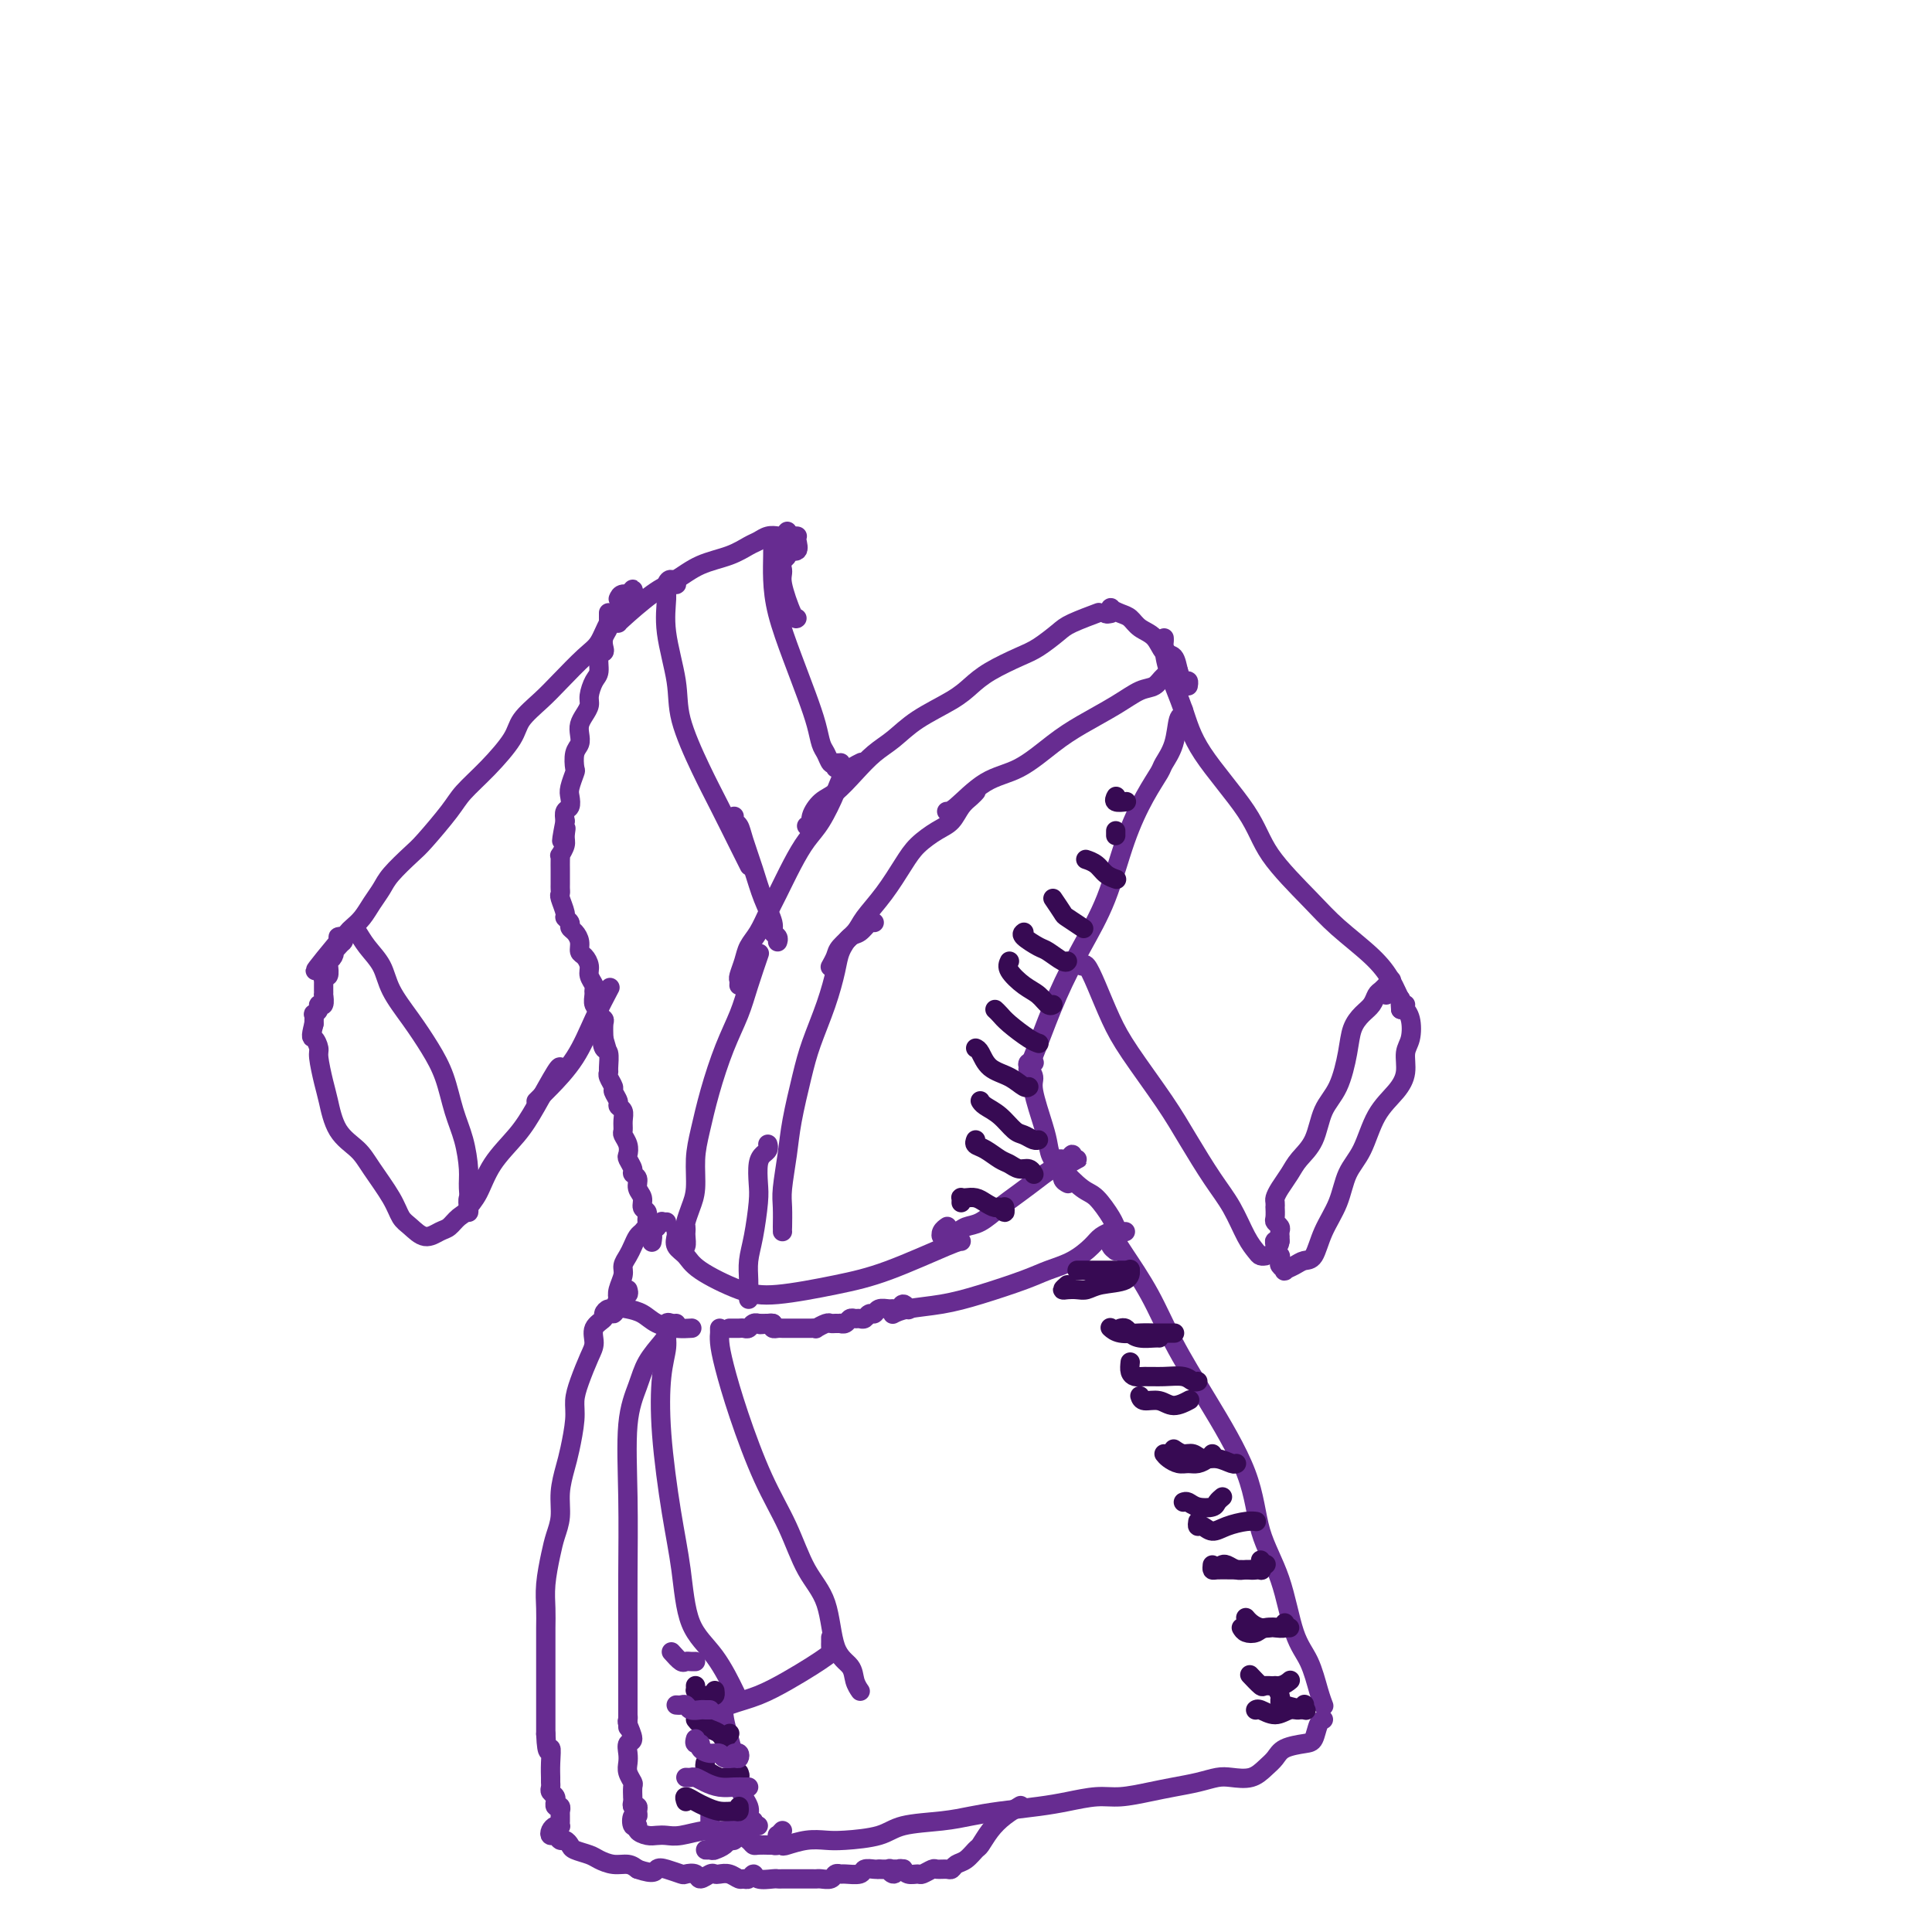 <svg viewBox='0 0 400 400' version='1.1' xmlns='http://www.w3.org/2000/svg' xmlns:xlink='http://www.w3.org/1999/xlink'><g fill='none' stroke='#672C91' stroke-width='4' stroke-linecap='round' stroke-linejoin='round'><path d='M141,258c0.422,0.203 0.844,0.407 1,0c0.156,-0.407 0.044,-1.424 0,-2c-0.044,-0.576 -0.022,-0.711 0,-1c0.022,-0.289 0.044,-0.733 0,-1c-0.044,-0.267 -0.153,-0.357 0,-1c0.153,-0.643 0.568,-1.837 1,-3c0.432,-1.163 0.881,-2.294 1,-4c0.119,-1.706 -0.092,-3.988 0,-6c0.092,-2.012 0.485,-3.753 1,-6c0.515,-2.247 1.151,-4.999 2,-8c0.849,-3.001 1.913,-6.252 3,-9c1.087,-2.748 2.199,-4.994 3,-7c0.801,-2.006 1.293,-3.771 2,-6c0.707,-2.229 1.631,-4.923 2,-6c0.369,-1.077 0.185,-0.539 0,0'/><path d='M153,204c0.026,-0.381 0.051,-0.761 0,-1c-0.051,-0.239 -0.179,-0.335 0,-1c0.179,-0.665 0.666,-1.897 1,-3c0.334,-1.103 0.515,-2.075 1,-3c0.485,-0.925 1.274,-1.801 2,-3c0.726,-1.199 1.390,-2.720 2,-4c0.610,-1.280 1.164,-2.320 2,-4c0.836,-1.680 1.952,-4.001 3,-6c1.048,-1.999 2.029,-3.678 3,-5c0.971,-1.322 1.931,-2.288 3,-4c1.069,-1.712 2.245,-4.170 3,-6c0.755,-1.830 1.088,-3.031 2,-4c0.912,-0.969 2.403,-1.705 3,-2c0.597,-0.295 0.298,-0.147 0,0'/><path d='M167,171c0.466,0.145 0.932,0.290 1,0c0.068,-0.290 -0.261,-1.015 0,-2c0.261,-0.985 1.111,-2.230 2,-3c0.889,-0.770 1.816,-1.066 3,-2c1.184,-0.934 2.624,-2.508 4,-4c1.376,-1.492 2.689,-2.902 4,-4c1.311,-1.098 2.620,-1.882 4,-3c1.380,-1.118 2.830,-2.569 5,-4c2.170,-1.431 5.058,-2.844 7,-4c1.942,-1.156 2.936,-2.057 4,-3c1.064,-0.943 2.196,-1.929 4,-3c1.804,-1.071 4.278,-2.228 6,-3c1.722,-0.772 2.692,-1.160 4,-2c1.308,-0.840 2.953,-2.134 4,-3c1.047,-0.866 1.497,-1.304 3,-2c1.503,-0.696 4.058,-1.649 5,-2c0.942,-0.351 0.269,-0.100 0,0c-0.269,0.100 -0.135,0.050 0,0'/><path d='M230,127c-0.549,0.106 -1.097,0.213 -1,0c0.097,-0.213 0.840,-0.744 1,-1c0.160,-0.256 -0.263,-0.236 0,0c0.263,0.236 1.211,0.687 2,1c0.789,0.313 1.420,0.488 2,1c0.580,0.512 1.111,1.362 2,2c0.889,0.638 2.136,1.065 3,2c0.864,0.935 1.346,2.379 2,3c0.654,0.621 1.482,0.419 2,1c0.518,0.581 0.727,1.946 1,3c0.273,1.054 0.609,1.798 1,2c0.391,0.202 0.836,-0.138 1,0c0.164,0.138 0.047,0.754 0,1c-0.047,0.246 -0.023,0.123 0,0'/><path d='M244,139c-0.240,-0.056 -0.480,-0.112 -1,0c-0.520,0.112 -1.320,0.392 -2,1c-0.680,0.608 -1.239,1.543 -2,2c-0.761,0.457 -1.724,0.437 -3,1c-1.276,0.563 -2.867,1.709 -5,3c-2.133,1.291 -4.809,2.728 -7,4c-2.191,1.272 -3.897,2.379 -6,4c-2.103,1.621 -4.602,3.755 -7,5c-2.398,1.245 -4.694,1.602 -7,3c-2.306,1.398 -4.621,3.838 -6,5c-1.379,1.162 -1.823,1.046 -2,1c-0.177,-0.046 -0.089,-0.023 0,0'/><path d='M202,164c0.064,-0.074 0.129,-0.148 0,0c-0.129,0.148 -0.450,0.517 -1,1c-0.550,0.483 -1.329,1.078 -2,2c-0.671,0.922 -1.235,2.170 -2,3c-0.765,0.830 -1.732,1.240 -3,2c-1.268,0.760 -2.838,1.869 -4,3c-1.162,1.131 -1.915,2.285 -3,4c-1.085,1.715 -2.500,3.992 -4,6c-1.500,2.008 -3.085,3.747 -4,5c-0.915,1.253 -1.159,2.021 -2,3c-0.841,0.979 -2.277,2.170 -3,3c-0.723,0.830 -0.733,1.300 -1,2c-0.267,0.700 -0.791,1.628 -1,2c-0.209,0.372 -0.105,0.186 0,0'/><path d='M181,191c-0.242,-0.215 -0.484,-0.430 -1,0c-0.516,0.430 -1.306,1.504 -2,2c-0.694,0.496 -1.292,0.413 -2,1c-0.708,0.587 -1.526,1.843 -2,3c-0.474,1.157 -0.603,2.216 -1,4c-0.397,1.784 -1.062,4.295 -2,7c-0.938,2.705 -2.150,5.606 -3,8c-0.850,2.394 -1.338,4.281 -2,7c-0.662,2.719 -1.498,6.270 -2,9c-0.502,2.730 -0.670,4.641 -1,7c-0.330,2.359 -0.820,5.168 -1,7c-0.180,1.832 -0.048,2.687 0,4c0.048,1.313 0.013,3.084 0,4c-0.013,0.916 -0.004,0.976 0,1c0.004,0.024 0.002,0.012 0,0'/><path d='M159,237c-0.022,-0.092 -0.045,-0.184 0,0c0.045,0.184 0.156,0.643 0,1c-0.156,0.357 -0.581,0.612 -1,1c-0.419,0.388 -0.834,0.911 -1,2c-0.166,1.089 -0.083,2.745 0,4c0.083,1.255 0.166,2.108 0,4c-0.166,1.892 -0.580,4.822 -1,7c-0.420,2.178 -0.844,3.603 -1,5c-0.156,1.397 -0.042,2.766 0,4c0.042,1.234 0.011,2.332 0,3c-0.011,0.668 -0.003,0.905 0,1c0.003,0.095 0.002,0.047 0,0'/><path d='M173,159c0.429,-0.422 0.858,-0.843 1,-1c0.142,-0.157 -0.003,-0.048 0,0c0.003,0.048 0.155,0.036 0,0c-0.155,-0.036 -0.618,-0.097 -1,0c-0.382,0.097 -0.682,0.353 -1,0c-0.318,-0.353 -0.654,-1.315 -1,-2c-0.346,-0.685 -0.702,-1.094 -1,-2c-0.298,-0.906 -0.539,-2.310 -1,-4c-0.461,-1.690 -1.143,-3.666 -2,-6c-0.857,-2.334 -1.890,-5.025 -3,-8c-1.110,-2.975 -2.297,-6.234 -3,-9c-0.703,-2.766 -0.920,-5.040 -1,-7c-0.080,-1.960 -0.021,-3.604 0,-5c0.021,-1.396 0.006,-2.542 0,-3c-0.006,-0.458 -0.003,-0.229 0,0'/><path d='M163,110c-0.357,0.416 -0.713,0.831 -1,1c-0.287,0.169 -0.504,0.090 -1,0c-0.496,-0.090 -1.272,-0.191 -2,0c-0.728,0.191 -1.408,0.674 -2,1c-0.592,0.326 -1.096,0.497 -2,1c-0.904,0.503 -2.207,1.340 -4,2c-1.793,0.660 -4.074,1.144 -6,2c-1.926,0.856 -3.497,2.086 -5,3c-1.503,0.914 -2.939,1.513 -5,3c-2.061,1.487 -4.747,3.862 -6,5c-1.253,1.138 -1.072,1.039 -1,1c0.072,-0.039 0.036,-0.020 0,0'/><path d='M140,120c0.082,0.552 0.164,1.104 0,1c-0.164,-0.104 -0.572,-0.865 -1,-1c-0.428,-0.135 -0.874,0.356 -1,1c-0.126,0.644 0.069,1.440 0,3c-0.069,1.560 -0.403,3.884 0,7c0.403,3.116 1.543,7.025 2,10c0.457,2.975 0.231,5.015 1,8c0.769,2.985 2.532,6.916 4,10c1.468,3.084 2.641,5.321 4,8c1.359,2.679 2.904,5.798 4,8c1.096,2.202 1.742,3.486 2,4c0.258,0.514 0.129,0.257 0,0'/><path d='M152,169c-0.096,0.362 -0.192,0.724 0,1c0.192,0.276 0.672,0.465 1,1c0.328,0.535 0.504,1.414 1,3c0.496,1.586 1.314,3.878 2,6c0.686,2.122 1.242,4.075 2,6c0.758,1.925 1.720,3.822 2,5c0.280,1.178 -0.121,1.635 0,2c0.121,0.365 0.763,0.637 1,1c0.237,0.363 0.068,0.818 0,1c-0.068,0.182 -0.034,0.091 0,0'/><path d='M140,255c0.051,0.240 0.101,0.481 0,1c-0.101,0.519 -0.354,1.318 0,2c0.354,0.682 1.316,1.249 2,2c0.684,0.751 1.092,1.687 3,3c1.908,1.313 5.316,3.003 8,4c2.684,0.997 4.642,1.300 8,1c3.358,-0.300 8.115,-1.205 12,-2c3.885,-0.795 6.897,-1.481 11,-3c4.103,-1.519 9.297,-3.870 12,-5c2.703,-1.130 2.915,-1.037 3,-1c0.085,0.037 0.042,0.019 0,0'/><path d='M196,254c0.109,-0.074 0.217,-0.148 0,0c-0.217,0.148 -0.761,0.520 -1,1c-0.239,0.480 -0.175,1.070 0,1c0.175,-0.070 0.462,-0.798 1,-1c0.538,-0.202 1.329,0.123 2,0c0.671,-0.123 1.222,-0.694 2,-1c0.778,-0.306 1.783,-0.348 3,-1c1.217,-0.652 2.647,-1.915 4,-3c1.353,-1.085 2.629,-1.993 4,-3c1.371,-1.007 2.838,-2.112 4,-3c1.162,-0.888 2.020,-1.557 3,-2c0.980,-0.443 2.081,-0.659 3,-1c0.919,-0.341 1.655,-0.805 2,-1c0.345,-0.195 0.300,-0.119 0,0c-0.300,0.119 -0.853,0.280 -1,0c-0.147,-0.280 0.114,-1.003 0,-1c-0.114,0.003 -0.601,0.732 -1,1c-0.399,0.268 -0.709,0.076 -1,0c-0.291,-0.076 -0.563,-0.034 -1,0c-0.437,0.034 -1.041,0.062 -1,0c0.041,-0.062 0.725,-0.213 1,0c0.275,0.213 0.140,0.792 1,2c0.860,1.208 2.717,3.045 4,4c1.283,0.955 1.994,1.026 3,2c1.006,0.974 2.308,2.849 3,4c0.692,1.151 0.773,1.576 1,2c0.227,0.424 0.600,0.845 1,1c0.400,0.155 0.829,0.044 1,0c0.171,-0.044 0.086,-0.022 0,0'/><path d='M231,254c-0.473,0.442 -0.947,0.885 -1,1c-0.053,0.115 0.313,-0.096 0,0c-0.313,0.096 -1.307,0.500 -2,1c-0.693,0.500 -1.085,1.096 -2,2c-0.915,0.904 -2.353,2.116 -4,3c-1.647,0.884 -3.505,1.441 -5,2c-1.495,0.559 -2.629,1.120 -5,2c-2.371,0.880 -5.981,2.078 -9,3c-3.019,0.922 -5.448,1.567 -8,2c-2.552,0.433 -5.225,0.655 -7,1c-1.775,0.345 -2.650,0.813 -3,1c-0.350,0.187 -0.175,0.094 0,0'/><path d='M138,253c-0.455,0.030 -0.911,0.061 -1,0c-0.089,-0.061 0.187,-0.212 0,0c-0.187,0.212 -0.838,0.788 -1,1c-0.162,0.212 0.164,0.060 0,0c-0.164,-0.060 -0.817,-0.028 -1,0c-0.183,0.028 0.106,0.052 0,0c-0.106,-0.052 -0.605,-0.180 -1,0c-0.395,0.180 -0.684,0.667 -1,1c-0.316,0.333 -0.658,0.511 -1,1c-0.342,0.489 -0.684,1.289 -1,2c-0.316,0.711 -0.607,1.332 -1,2c-0.393,0.668 -0.889,1.383 -1,2c-0.111,0.617 0.163,1.134 0,2c-0.163,0.866 -0.762,2.079 -1,3c-0.238,0.921 -0.114,1.550 0,2c0.114,0.450 0.218,0.723 0,1c-0.218,0.277 -0.757,0.560 -1,1c-0.243,0.440 -0.190,1.039 0,1c0.190,-0.039 0.518,-0.714 1,-1c0.482,-0.286 1.117,-0.182 2,0c0.883,0.182 2.013,0.441 3,1c0.987,0.559 1.832,1.418 3,2c1.168,0.582 2.661,0.887 4,1c1.339,0.113 2.526,0.032 3,0c0.474,-0.032 0.237,-0.016 0,0'/><path d='M140,274c-0.302,0.370 -0.604,0.740 -1,1c-0.396,0.260 -0.885,0.411 -1,1c-0.115,0.589 0.144,1.618 0,3c-0.144,1.382 -0.690,3.117 -1,6c-0.310,2.883 -0.384,6.914 0,12c0.384,5.086 1.224,11.227 2,16c0.776,4.773 1.487,8.177 2,12c0.513,3.823 0.828,8.066 2,11c1.172,2.934 3.200,4.559 5,7c1.800,2.441 3.371,5.697 4,7c0.629,1.303 0.314,0.651 0,0'/><path d='M149,275c-0.004,0.458 -0.008,0.916 0,1c0.008,0.084 0.027,-0.207 0,0c-0.027,0.207 -0.100,0.911 0,2c0.100,1.089 0.374,2.562 1,5c0.626,2.438 1.603,5.841 3,10c1.397,4.159 3.212,9.075 5,13c1.788,3.925 3.547,6.861 5,10c1.453,3.139 2.598,6.483 4,9c1.402,2.517 3.059,4.209 4,7c0.941,2.791 1.167,6.682 2,9c0.833,2.318 2.275,3.065 3,4c0.725,0.935 0.734,2.059 1,3c0.266,0.941 0.790,1.697 1,2c0.210,0.303 0.105,0.151 0,0'/><path d='M172,339c0.004,0.335 0.008,0.669 0,1c-0.008,0.331 -0.026,0.658 0,1c0.026,0.342 0.098,0.700 0,1c-0.098,0.300 -0.366,0.541 -1,1c-0.634,0.459 -1.634,1.136 -3,2c-1.366,0.864 -3.098,1.916 -5,3c-1.902,1.084 -3.974,2.199 -6,3c-2.026,0.801 -4.007,1.287 -6,2c-1.993,0.713 -3.998,1.654 -5,2c-1.002,0.346 -1.001,0.099 -1,0c0.001,-0.099 0.000,-0.049 0,0'/><path d='M188,271c0.090,0.144 0.180,0.288 0,0c-0.180,-0.288 -0.629,-1.006 -1,-1c-0.371,0.006 -0.663,0.738 -1,1c-0.337,0.262 -0.720,0.055 -1,0c-0.280,-0.055 -0.456,0.042 -1,0c-0.544,-0.042 -1.455,-0.221 -2,0c-0.545,0.221 -0.723,0.844 -1,1c-0.277,0.156 -0.652,-0.155 -1,0c-0.348,0.155 -0.670,0.777 -1,1c-0.330,0.223 -0.667,0.046 -1,0c-0.333,-0.046 -0.663,0.040 -1,0c-0.337,-0.040 -0.682,-0.207 -1,0c-0.318,0.207 -0.610,0.788 -1,1c-0.390,0.212 -0.877,0.056 -1,0c-0.123,-0.056 0.117,-0.011 0,0c-0.117,0.011 -0.591,-0.011 -1,0c-0.409,0.011 -0.754,0.056 -1,0c-0.246,-0.056 -0.394,-0.211 -1,0c-0.606,0.211 -1.672,0.789 -2,1c-0.328,0.211 0.081,0.057 0,0c-0.081,-0.057 -0.652,-0.015 -1,0c-0.348,0.015 -0.475,0.004 -1,0c-0.525,-0.004 -1.450,-0.001 -2,0c-0.550,0.001 -0.725,0.001 -1,0c-0.275,-0.001 -0.648,-0.003 -1,0c-0.352,0.003 -0.682,0.011 -1,0c-0.318,-0.011 -0.624,-0.041 -1,0c-0.376,0.041 -0.822,0.155 -1,0c-0.178,-0.155 -0.089,-0.577 0,-1'/><path d='M160,274c-4.592,0.464 -2.070,0.123 -1,0c1.070,-0.123 0.690,-0.029 0,0c-0.690,0.029 -1.690,-0.006 -2,0c-0.310,0.006 0.072,0.054 0,0c-0.072,-0.054 -0.596,-0.211 -1,0c-0.404,0.211 -0.686,0.789 -1,1c-0.314,0.211 -0.659,0.057 -1,0c-0.341,-0.057 -0.679,-0.015 -1,0c-0.321,0.015 -0.625,0.004 -1,0c-0.375,-0.004 -0.821,-0.001 -1,0c-0.179,0.001 -0.089,0.001 0,0'/><path d='M139,274c0.116,0.051 0.231,0.102 0,0c-0.231,-0.102 -0.810,-0.357 -1,0c-0.190,0.357 0.008,1.326 0,2c-0.008,0.674 -0.223,1.054 -1,2c-0.777,0.946 -2.117,2.460 -3,4c-0.883,1.540 -1.308,3.107 -2,5c-0.692,1.893 -1.649,4.114 -2,8c-0.351,3.886 -0.094,9.438 0,15c0.094,5.562 0.025,11.134 0,16c-0.025,4.866 -0.007,9.026 0,13c0.007,3.974 0.002,7.762 0,11c-0.002,3.238 -0.001,5.925 0,7c0.001,1.075 0.000,0.537 0,0'/><path d='M130,355c0.038,0.396 0.077,0.791 0,1c-0.077,0.209 -0.269,0.230 0,1c0.269,0.770 0.999,2.289 1,3c0.001,0.711 -0.728,0.614 -1,1c-0.272,0.386 -0.087,1.254 0,2c0.087,0.746 0.076,1.371 0,2c-0.076,0.629 -0.217,1.264 0,2c0.217,0.736 0.790,1.573 1,2c0.210,0.427 0.055,0.444 0,1c-0.055,0.556 -0.011,1.651 0,2c0.011,0.349 -0.011,-0.047 0,0c0.011,0.047 0.057,0.539 0,1c-0.057,0.461 -0.215,0.892 0,1c0.215,0.108 0.803,-0.107 1,0c0.197,0.107 0.005,0.536 0,1c-0.005,0.464 0.179,0.964 0,1c-0.179,0.036 -0.722,-0.393 -1,0c-0.278,0.393 -0.293,1.608 0,2c0.293,0.392 0.893,-0.039 1,0c0.107,0.039 -0.280,0.547 0,1c0.280,0.453 1.225,0.849 2,1c0.775,0.151 1.378,0.055 2,0c0.622,-0.055 1.262,-0.071 2,0c0.738,0.071 1.574,0.229 3,0c1.426,-0.229 3.444,-0.846 5,-1c1.556,-0.154 2.652,0.155 4,0c1.348,-0.155 2.949,-0.773 4,-1c1.051,-0.227 1.552,-0.061 2,0c0.448,0.061 0.842,0.017 1,0c0.158,-0.017 0.079,-0.009 0,0'/><path d='M156,377c-0.480,-0.284 -0.959,-0.568 -1,-1c-0.041,-0.432 0.357,-1.013 0,-2c-0.357,-0.987 -1.469,-2.381 -2,-4c-0.531,-1.619 -0.483,-3.465 -1,-6c-0.517,-2.535 -1.601,-5.759 -2,-8c-0.399,-2.241 -0.114,-3.497 0,-4c0.114,-0.503 0.057,-0.251 0,0'/><path d='M245,147c0.098,0.431 0.196,0.862 0,1c-0.196,0.138 -0.688,-0.017 -1,1c-0.312,1.017 -0.446,3.207 -1,5c-0.554,1.793 -1.529,3.190 -2,4c-0.471,0.810 -0.438,1.034 -1,2c-0.562,0.966 -1.717,2.672 -3,5c-1.283,2.328 -2.693,5.276 -4,9c-1.307,3.724 -2.512,8.224 -4,12c-1.488,3.776 -3.261,6.827 -5,10c-1.739,3.173 -3.446,6.469 -5,10c-1.554,3.531 -2.957,7.297 -4,10c-1.043,2.703 -1.727,4.344 -2,5c-0.273,0.656 -0.137,0.328 0,0'/><path d='M214,220c0.104,0.017 0.208,0.034 0,0c-0.208,-0.034 -0.729,-0.119 -1,0c-0.271,0.119 -0.294,0.443 0,1c0.294,0.557 0.903,1.346 1,2c0.097,0.654 -0.320,1.172 0,3c0.320,1.828 1.377,4.966 2,7c0.623,2.034 0.812,2.966 1,4c0.188,1.034 0.376,2.172 1,3c0.624,0.828 1.683,1.346 2,2c0.317,0.654 -0.107,1.445 0,2c0.107,0.555 0.745,0.873 1,1c0.255,0.127 0.128,0.064 0,0'/><path d='M126,127c-0.000,-0.122 -0.000,-0.243 0,0c0.000,0.243 0.001,0.852 0,1c-0.001,0.148 -0.004,-0.165 0,0c0.004,0.165 0.015,0.807 0,1c-0.015,0.193 -0.055,-0.064 0,0c0.055,0.064 0.207,0.449 0,1c-0.207,0.551 -0.773,1.268 -1,2c-0.227,0.732 -0.116,1.479 0,2c0.116,0.521 0.237,0.815 0,1c-0.237,0.185 -0.833,0.262 -1,1c-0.167,0.738 0.096,2.137 0,3c-0.096,0.863 -0.551,1.190 -1,2c-0.449,0.810 -0.891,2.104 -1,3c-0.109,0.896 0.115,1.395 0,2c-0.115,0.605 -0.571,1.315 -1,2c-0.429,0.685 -0.833,1.343 -1,2c-0.167,0.657 -0.096,1.312 0,2c0.096,0.688 0.218,1.410 0,2c-0.218,0.590 -0.777,1.050 -1,2c-0.223,0.950 -0.111,2.391 0,3c0.111,0.609 0.222,0.386 0,1c-0.222,0.614 -0.778,2.065 -1,3c-0.222,0.935 -0.111,1.354 0,2c0.111,0.646 0.222,1.520 0,2c-0.222,0.480 -0.778,0.566 -1,1c-0.222,0.434 -0.111,1.217 0,2'/><path d='M117,170c-1.388,7.068 -0.358,3.238 0,2c0.358,-1.238 0.043,0.115 0,1c-0.043,0.885 0.185,1.302 0,2c-0.185,0.698 -0.782,1.678 -1,2c-0.218,0.322 -0.059,-0.012 0,0c0.059,0.012 0.016,0.370 0,1c-0.016,0.630 -0.004,1.531 0,2c0.004,0.469 -0.000,0.505 0,1c0.000,0.495 0.004,1.450 0,2c-0.004,0.550 -0.016,0.697 0,1c0.016,0.303 0.061,0.764 0,1c-0.061,0.236 -0.227,0.249 0,1c0.227,0.751 0.848,2.242 1,3c0.152,0.758 -0.166,0.783 0,1c0.166,0.217 0.814,0.625 1,1c0.186,0.375 -0.091,0.715 0,1c0.091,0.285 0.550,0.513 1,1c0.450,0.487 0.890,1.232 1,2c0.110,0.768 -0.110,1.557 0,2c0.110,0.443 0.551,0.539 1,1c0.449,0.461 0.905,1.288 1,2c0.095,0.712 -0.172,1.308 0,2c0.172,0.692 0.782,1.481 1,2c0.218,0.519 0.043,0.769 0,1c-0.043,0.231 0.045,0.444 0,1c-0.045,0.556 -0.222,1.457 0,2c0.222,0.543 0.844,0.728 1,1c0.156,0.272 -0.154,0.630 0,1c0.154,0.370 0.772,0.754 1,1c0.228,0.246 0.065,0.356 0,1c-0.065,0.644 -0.033,1.822 0,3'/><path d='M125,215c1.409,4.656 0.430,1.797 0,1c-0.430,-0.797 -0.313,0.468 0,1c0.313,0.532 0.820,0.332 1,1c0.180,0.668 0.033,2.205 0,3c-0.033,0.795 0.048,0.847 0,1c-0.048,0.153 -0.224,0.408 0,1c0.224,0.592 0.848,1.520 1,2c0.152,0.480 -0.170,0.513 0,1c0.170,0.487 0.830,1.430 1,2c0.170,0.570 -0.152,0.768 0,1c0.152,0.232 0.776,0.499 1,1c0.224,0.501 0.046,1.238 0,2c-0.046,0.762 0.039,1.551 0,2c-0.039,0.449 -0.203,0.558 0,1c0.203,0.442 0.771,1.218 1,2c0.229,0.782 0.118,1.571 0,2c-0.118,0.429 -0.243,0.499 0,1c0.243,0.501 0.854,1.432 1,2c0.146,0.568 -0.172,0.772 0,1c0.172,0.228 0.835,0.480 1,1c0.165,0.520 -0.167,1.308 0,2c0.167,0.692 0.833,1.287 1,2c0.167,0.713 -0.165,1.543 0,2c0.165,0.457 0.829,0.539 1,1c0.171,0.461 -0.150,1.299 0,2c0.150,0.701 0.771,1.266 1,2c0.229,0.734 0.065,1.638 0,2c-0.065,0.362 -0.033,0.181 0,0'/><path d='M231,259c-0.423,-0.340 -0.846,-0.680 -1,-1c-0.154,-0.320 -0.038,-0.619 0,-1c0.038,-0.381 -0.000,-0.843 0,-1c0.000,-0.157 0.040,-0.009 0,0c-0.040,0.009 -0.158,-0.120 0,0c0.158,0.120 0.593,0.488 1,1c0.407,0.512 0.785,1.167 2,3c1.215,1.833 3.268,4.843 5,8c1.732,3.157 3.142,6.460 5,10c1.858,3.540 4.163,7.318 7,12c2.837,4.682 6.206,10.270 8,15c1.794,4.730 2.014,8.604 3,12c0.986,3.396 2.737,6.315 4,10c1.263,3.685 2.037,8.137 3,11c0.963,2.863 2.114,4.139 3,6c0.886,1.861 1.508,4.309 2,6c0.492,1.691 0.855,2.626 1,3c0.145,0.374 0.073,0.187 0,0'/><path d='M162,381c0.005,-0.105 0.010,-0.210 0,0c-0.010,0.210 -0.036,0.736 0,1c0.036,0.264 0.134,0.265 1,0c0.866,-0.265 2.499,-0.796 4,-1c1.501,-0.204 2.868,-0.082 4,0c1.132,0.082 2.027,0.124 4,0c1.973,-0.124 5.024,-0.414 7,-1c1.976,-0.586 2.877,-1.466 5,-2c2.123,-0.534 5.469,-0.720 8,-1c2.531,-0.280 4.249,-0.653 6,-1c1.751,-0.347 3.537,-0.666 6,-1c2.463,-0.334 5.603,-0.681 8,-1c2.397,-0.319 4.051,-0.610 6,-1c1.949,-0.390 4.194,-0.878 6,-1c1.806,-0.122 3.173,0.121 5,0c1.827,-0.121 4.116,-0.607 6,-1c1.884,-0.393 3.365,-0.692 5,-1c1.635,-0.308 3.425,-0.624 5,-1c1.575,-0.376 2.936,-0.810 4,-1c1.064,-0.190 1.830,-0.134 3,0c1.170,0.134 2.743,0.348 4,0c1.257,-0.348 2.196,-1.257 3,-2c0.804,-0.743 1.472,-1.320 2,-2c0.528,-0.680 0.916,-1.464 2,-2c1.084,-0.536 2.865,-0.823 4,-1c1.135,-0.177 1.624,-0.243 2,-1c0.376,-0.757 0.640,-2.204 1,-3c0.360,-0.796 0.817,-0.942 1,-1c0.183,-0.058 0.091,-0.029 0,0'/><path d='M162,379c-0.422,0.455 -0.844,0.910 -1,1c-0.156,0.090 -0.046,-0.186 0,0c0.046,0.186 0.028,0.835 0,1c-0.028,0.165 -0.064,-0.152 0,0c0.064,0.152 0.229,0.773 0,1c-0.229,0.227 -0.853,0.061 -1,0c-0.147,-0.061 0.182,-0.016 0,0c-0.182,0.016 -0.874,0.002 -1,0c-0.126,-0.002 0.313,0.009 0,0c-0.313,-0.009 -1.379,-0.037 -2,0c-0.621,0.037 -0.797,0.139 -1,0c-0.203,-0.139 -0.435,-0.518 -1,-1c-0.565,-0.482 -1.465,-1.068 -2,-1c-0.535,0.068 -0.706,0.789 -1,1c-0.294,0.211 -0.711,-0.087 -1,0c-0.289,0.087 -0.452,0.559 -1,1c-0.548,0.441 -1.483,0.850 -2,1c-0.517,0.150 -0.618,0.041 -1,0c-0.382,-0.041 -1.045,-0.015 -1,0c0.045,0.015 0.797,0.019 1,0c0.203,-0.019 -0.142,-0.061 0,0c0.142,0.061 0.771,0.224 1,0c0.229,-0.224 0.059,-0.836 0,-1c-0.059,-0.164 -0.005,0.121 0,0c0.005,-0.121 -0.037,-0.648 0,-1c0.037,-0.352 0.153,-0.529 0,-1c-0.153,-0.471 -0.577,-1.235 -1,-2'/><path d='M147,378c0.000,-1.222 0.000,-1.778 0,-2c0.000,-0.222 0.000,-0.111 0,0'/><path d='M130,267c0.120,0.419 0.239,0.838 0,1c-0.239,0.162 -0.837,0.067 -1,0c-0.163,-0.067 0.110,-0.106 0,0c-0.110,0.106 -0.602,0.356 -1,1c-0.398,0.644 -0.703,1.680 -1,2c-0.297,0.320 -0.587,-0.077 -1,0c-0.413,0.077 -0.950,0.626 -1,1c-0.050,0.374 0.386,0.571 0,1c-0.386,0.429 -1.596,1.090 -2,2c-0.404,0.910 -0.002,2.068 0,3c0.002,0.932 -0.395,1.639 -1,3c-0.605,1.361 -1.419,3.377 -2,5c-0.581,1.623 -0.930,2.852 -1,4c-0.070,1.148 0.140,2.214 0,4c-0.140,1.786 -0.629,4.291 -1,6c-0.371,1.709 -0.624,2.622 -1,4c-0.376,1.378 -0.875,3.221 -1,5c-0.125,1.779 0.124,3.494 0,5c-0.124,1.506 -0.622,2.804 -1,4c-0.378,1.196 -0.637,2.290 -1,4c-0.363,1.710 -0.829,4.036 -1,6c-0.171,1.964 -0.046,3.568 0,5c0.046,1.432 0.012,2.694 0,4c-0.012,1.306 -0.003,2.656 0,4c0.003,1.344 0.001,2.680 0,4c-0.001,1.320 -0.000,2.622 0,4c0.000,1.378 0.000,2.833 0,4c-0.000,1.167 -0.000,2.048 0,3c0.000,0.952 0.000,1.976 0,3'/><path d='M113,359c0.227,5.338 0.793,3.185 1,3c0.207,-0.185 0.054,1.600 0,3c-0.054,1.400 -0.011,2.416 0,3c0.011,0.584 -0.011,0.735 0,1c0.011,0.265 0.056,0.644 0,1c-0.056,0.356 -0.212,0.688 0,1c0.212,0.312 0.793,0.604 1,1c0.207,0.396 0.041,0.895 0,1c-0.041,0.105 0.041,-0.183 0,0c-0.041,0.183 -0.207,0.837 0,1c0.207,0.163 0.788,-0.164 1,0c0.212,0.164 0.057,0.818 0,1c-0.057,0.182 -0.014,-0.109 0,0c0.014,0.109 0.001,0.617 0,1c-0.001,0.383 0.010,0.641 0,1c-0.010,0.359 -0.042,0.818 0,1c0.042,0.182 0.158,0.086 0,0c-0.158,-0.086 -0.589,-0.163 -1,0c-0.411,0.163 -0.801,0.565 -1,1c-0.199,0.435 -0.208,0.904 0,1c0.208,0.096 0.631,-0.182 1,0c0.369,0.182 0.683,0.822 1,1c0.317,0.178 0.636,-0.107 1,0c0.364,0.107 0.772,0.607 1,1c0.228,0.393 0.277,0.679 1,1c0.723,0.321 2.119,0.677 3,1c0.881,0.323 1.246,0.612 2,1c0.754,0.388 1.895,0.874 3,1c1.105,0.126 2.173,-0.107 3,0c0.827,0.107 1.414,0.553 2,1'/><path d='M132,387c3.616,1.253 3.655,0.387 4,0c0.345,-0.387 0.994,-0.295 2,0c1.006,0.295 2.367,0.793 3,1c0.633,0.207 0.537,0.122 1,0c0.463,-0.122 1.485,-0.281 2,0c0.515,0.281 0.522,1.002 1,1c0.478,-0.002 1.427,-0.729 2,-1c0.573,-0.271 0.769,-0.087 1,0c0.231,0.087 0.495,0.077 1,0c0.505,-0.077 1.249,-0.222 2,0c0.751,0.222 1.509,0.809 2,1c0.491,0.191 0.716,-0.016 1,0c0.284,0.016 0.626,0.253 1,0c0.374,-0.253 0.781,-0.996 1,-1c0.219,-0.004 0.252,0.731 1,1c0.748,0.269 2.213,0.072 3,0c0.787,-0.072 0.897,-0.019 1,0c0.103,0.019 0.199,0.005 1,0c0.801,-0.005 2.308,-0.002 3,0c0.692,0.002 0.571,0.001 1,0c0.429,-0.001 1.410,-0.004 2,0c0.590,0.004 0.788,0.015 1,0c0.212,-0.015 0.436,-0.057 1,0c0.564,0.057 1.468,0.212 2,0c0.532,-0.212 0.691,-0.793 1,-1c0.309,-0.207 0.769,-0.041 1,0c0.231,0.041 0.233,-0.041 1,0c0.767,0.041 2.298,0.207 3,0c0.702,-0.207 0.574,-0.786 1,-1c0.426,-0.214 1.408,-0.061 2,0c0.592,0.061 0.796,0.031 1,0'/><path d='M182,387c7.897,-0.006 2.641,-0.019 1,0c-1.641,0.019 0.335,0.072 1,0c0.665,-0.072 0.020,-0.269 0,0c-0.020,0.269 0.585,1.004 1,1c0.415,-0.004 0.640,-0.748 1,-1c0.360,-0.252 0.855,-0.014 1,0c0.145,0.014 -0.059,-0.196 0,0c0.059,0.196 0.382,0.799 1,1c0.618,0.201 1.531,0.001 2,0c0.469,-0.001 0.493,0.197 1,0c0.507,-0.197 1.497,-0.788 2,-1c0.503,-0.212 0.519,-0.045 1,0c0.481,0.045 1.428,-0.034 2,0c0.572,0.034 0.768,0.179 1,0c0.232,-0.179 0.498,-0.684 1,-1c0.502,-0.316 1.239,-0.444 2,-1c0.761,-0.556 1.546,-1.540 2,-2c0.454,-0.460 0.577,-0.397 1,-1c0.423,-0.603 1.144,-1.873 2,-3c0.856,-1.127 1.846,-2.111 3,-3c1.154,-0.889 2.473,-1.683 3,-2c0.527,-0.317 0.264,-0.159 0,0'/><path d='M243,140c-0.415,-0.748 -0.829,-1.495 -1,-2c-0.171,-0.505 -0.098,-0.767 0,-1c0.098,-0.233 0.222,-0.436 0,-1c-0.222,-0.564 -0.790,-1.487 -1,-2c-0.210,-0.513 -0.061,-0.615 0,-1c0.061,-0.385 0.033,-1.054 0,-1c-0.033,0.054 -0.073,0.830 0,2c0.073,1.170 0.259,2.735 1,5c0.741,2.265 2.039,5.231 3,8c0.961,2.769 1.587,5.340 4,9c2.413,3.660 6.613,8.407 9,12c2.387,3.593 2.961,6.032 5,9c2.039,2.968 5.544,6.466 8,9c2.456,2.534 3.863,4.105 6,6c2.137,1.895 5.004,4.116 7,6c1.996,1.884 3.123,3.433 4,5c0.877,1.567 1.505,3.153 2,4c0.495,0.847 0.856,0.956 1,1c0.144,0.044 0.072,0.022 0,0'/><path d='M224,200c0.268,-0.279 0.535,-0.559 1,0c0.465,0.559 1.127,1.955 2,4c0.873,2.045 1.959,4.738 3,7c1.041,2.262 2.039,4.094 4,7c1.961,2.906 4.885,6.886 7,10c2.115,3.114 3.421,5.363 5,8c1.579,2.637 3.431,5.663 5,8c1.569,2.337 2.855,3.985 4,6c1.145,2.015 2.149,4.396 3,6c0.851,1.604 1.548,2.430 2,3c0.452,0.570 0.660,0.884 1,1c0.340,0.116 0.811,0.033 1,0c0.189,-0.033 0.094,-0.017 0,0'/><path d='M287,206c-0.008,-0.445 -0.017,-0.889 0,-1c0.017,-0.111 0.058,0.113 0,0c-0.058,-0.113 -0.216,-0.562 0,-1c0.216,-0.438 0.805,-0.864 1,-1c0.195,-0.136 -0.003,0.019 0,0c0.003,-0.019 0.208,-0.213 0,0c-0.208,0.213 -0.828,0.834 -1,1c-0.172,0.166 0.106,-0.122 0,0c-0.106,0.122 -0.596,0.653 -1,1c-0.404,0.347 -0.724,0.508 -1,1c-0.276,0.492 -0.510,1.314 -1,2c-0.490,0.686 -1.238,1.238 -2,2c-0.762,0.762 -1.540,1.736 -2,3c-0.460,1.264 -0.602,2.817 -1,5c-0.398,2.183 -1.051,4.996 -2,7c-0.949,2.004 -2.194,3.198 -3,5c-0.806,1.802 -1.172,4.213 -2,6c-0.828,1.787 -2.117,2.951 -3,4c-0.883,1.049 -1.361,1.984 -2,3c-0.639,1.016 -1.439,2.113 -2,3c-0.561,0.887 -0.882,1.565 -1,2c-0.118,0.435 -0.033,0.627 0,1c0.033,0.373 0.013,0.926 0,1c-0.013,0.074 -0.017,-0.331 0,0c0.017,0.331 0.057,1.399 0,2c-0.057,0.601 -0.211,0.735 0,1c0.211,0.265 0.789,0.662 1,1c0.211,0.338 0.057,0.616 0,1c-0.057,0.384 -0.015,0.873 0,1c0.015,0.127 0.004,-0.106 0,0c-0.004,0.106 -0.002,0.553 0,1'/><path d='M265,257c-0.225,1.659 -0.789,0.305 -1,0c-0.211,-0.305 -0.071,0.439 0,1c0.071,0.561 0.072,0.938 0,1c-0.072,0.062 -0.217,-0.191 0,0c0.217,0.191 0.794,0.825 1,1c0.206,0.175 0.039,-0.110 0,0c-0.039,0.110 0.048,0.615 0,1c-0.048,0.385 -0.231,0.649 0,1c0.231,0.351 0.877,0.788 1,1c0.123,0.212 -0.278,0.200 0,0c0.278,-0.200 1.233,-0.589 2,-1c0.767,-0.411 1.345,-0.843 2,-1c0.655,-0.157 1.386,-0.037 2,-1c0.614,-0.963 1.111,-3.009 2,-5c0.889,-1.991 2.171,-3.929 3,-6c0.829,-2.071 1.207,-4.276 2,-6c0.793,-1.724 2.001,-2.969 3,-5c0.999,-2.031 1.788,-4.850 3,-7c1.212,-2.150 2.848,-3.633 4,-5c1.152,-1.367 1.821,-2.619 2,-4c0.179,-1.381 -0.134,-2.892 0,-4c0.134,-1.108 0.713,-1.813 1,-3c0.287,-1.187 0.283,-2.854 0,-4c-0.283,-1.146 -0.845,-1.770 -1,-2c-0.155,-0.230 0.099,-0.066 0,0c-0.099,0.066 -0.549,0.033 -1,0'/><path d='M290,209c-0.155,-2.179 -0.042,-1.125 0,-1c0.042,0.125 0.012,-0.679 0,-1c-0.012,-0.321 -0.006,-0.161 0,0'/><path d='M128,124c0.196,-0.459 0.393,-0.919 1,-1c0.607,-0.081 1.625,0.215 2,0c0.375,-0.215 0.109,-0.941 0,-1c-0.109,-0.059 -0.060,0.548 0,1c0.060,0.452 0.130,0.747 0,1c-0.130,0.253 -0.458,0.463 -1,1c-0.542,0.537 -1.296,1.399 -2,2c-0.704,0.601 -1.359,0.940 -2,2c-0.641,1.060 -1.268,2.843 -2,4c-0.732,1.157 -1.569,1.690 -3,3c-1.431,1.310 -3.455,3.399 -5,5c-1.545,1.601 -2.609,2.715 -4,4c-1.391,1.285 -3.108,2.743 -4,4c-0.892,1.257 -0.960,2.315 -2,4c-1.040,1.685 -3.053,3.997 -5,6c-1.947,2.003 -3.827,3.698 -5,5c-1.173,1.302 -1.637,2.210 -3,4c-1.363,1.790 -3.625,4.460 -5,6c-1.375,1.540 -1.863,1.949 -3,3c-1.137,1.051 -2.924,2.744 -4,4c-1.076,1.256 -1.440,2.077 -2,3c-0.560,0.923 -1.315,1.950 -2,3c-0.685,1.050 -1.298,2.124 -2,3c-0.702,0.876 -1.491,1.554 -2,2c-0.509,0.446 -0.738,0.659 -1,1c-0.262,0.341 -0.556,0.810 -1,1c-0.444,0.190 -1.036,0.103 -1,0c0.036,-0.103 0.702,-0.220 1,0c0.298,0.220 0.228,0.777 0,1c-0.228,0.223 -0.614,0.111 -1,0'/><path d='M70,195c-9.377,11.301 -2.320,3.554 0,1c2.320,-2.554 -0.096,0.085 -1,1c-0.904,0.915 -0.295,0.106 0,0c0.295,-0.106 0.275,0.491 0,1c-0.275,0.509 -0.805,0.929 -1,1c-0.195,0.071 -0.056,-0.206 0,0c0.056,0.206 0.029,0.897 0,1c-0.029,0.103 -0.060,-0.380 0,0c0.060,0.380 0.212,1.622 0,2c-0.212,0.378 -0.789,-0.110 -1,0c-0.211,0.110 -0.057,0.818 0,1c0.057,0.182 0.015,-0.163 0,0c-0.015,0.163 -0.004,0.833 0,1c0.004,0.167 0.001,-0.167 0,0c-0.001,0.167 0.001,0.837 0,1c-0.001,0.163 -0.004,-0.181 0,0c0.004,0.181 0.016,0.888 0,1c-0.016,0.112 -0.061,-0.372 0,0c0.061,0.372 0.226,1.601 0,2c-0.226,0.399 -0.845,-0.031 -1,0c-0.155,0.031 0.154,0.524 0,1c-0.154,0.476 -0.772,0.936 -1,1c-0.228,0.064 -0.065,-0.267 0,0c0.065,0.267 0.033,1.134 0,2'/><path d='M65,212c-0.838,3.202 -0.432,2.706 0,3c0.432,0.294 0.890,1.376 1,2c0.110,0.624 -0.129,0.789 0,2c0.129,1.211 0.627,3.469 1,5c0.373,1.531 0.621,2.334 1,4c0.379,1.666 0.889,4.193 2,6c1.111,1.807 2.825,2.892 4,4c1.175,1.108 1.812,2.239 3,4c1.188,1.761 2.927,4.153 4,6c1.073,1.847 1.481,3.148 2,4c0.519,0.852 1.150,1.255 2,2c0.850,0.745 1.920,1.831 3,2c1.080,0.169 2.170,-0.580 3,-1c0.830,-0.420 1.400,-0.511 2,-1c0.600,-0.489 1.230,-1.375 2,-2c0.770,-0.625 1.678,-0.990 2,-2c0.322,-1.010 0.056,-2.667 0,-4c-0.056,-1.333 0.096,-2.343 0,-4c-0.096,-1.657 -0.440,-3.960 -1,-6c-0.560,-2.040 -1.337,-3.815 -2,-6c-0.663,-2.185 -1.212,-4.779 -2,-7c-0.788,-2.221 -1.814,-4.067 -3,-6c-1.186,-1.933 -2.531,-3.951 -4,-6c-1.469,-2.049 -3.061,-4.130 -4,-6c-0.939,-1.870 -1.226,-3.531 -2,-5c-0.774,-1.469 -2.036,-2.748 -3,-4c-0.964,-1.252 -1.631,-2.479 -2,-3c-0.369,-0.521 -0.439,-0.335 -1,0c-0.561,0.335 -1.613,0.821 -2,1c-0.387,0.179 -0.111,0.051 0,0c0.111,-0.051 0.055,-0.026 0,0'/><path d='M98,244c0.112,1.206 0.225,2.412 0,3c-0.225,0.588 -0.787,0.557 -1,1c-0.213,0.443 -0.078,1.359 0,2c0.078,0.641 0.100,1.009 0,1c-0.100,-0.009 -0.320,-0.393 0,-1c0.320,-0.607 1.182,-1.438 2,-3c0.818,-1.562 1.592,-3.854 3,-6c1.408,-2.146 3.449,-4.144 5,-6c1.551,-1.856 2.612,-3.570 4,-6c1.388,-2.430 3.105,-5.577 4,-7c0.895,-1.423 0.970,-1.121 1,-1c0.030,0.121 0.015,0.060 0,0'/><path d='M111,228c0.322,-0.326 0.644,-0.652 1,-1c0.356,-0.348 0.747,-0.718 2,-2c1.253,-1.282 3.367,-3.478 5,-6c1.633,-2.522 2.786,-5.371 4,-8c1.214,-2.629 2.490,-5.037 3,-6c0.510,-0.963 0.255,-0.482 0,0'/><path d='M162,116c-0.130,0.079 -0.259,0.158 0,0c0.259,-0.158 0.907,-0.554 1,-1c0.093,-0.446 -0.367,-0.943 0,-1c0.367,-0.057 1.563,0.324 2,0c0.437,-0.324 0.114,-1.355 0,-2c-0.114,-0.645 -0.021,-0.905 0,-1c0.021,-0.095 -0.032,-0.027 0,0c0.032,0.027 0.149,0.011 0,0c-0.149,-0.011 -0.566,-0.018 -1,0c-0.434,0.018 -0.887,0.060 -1,0c-0.113,-0.060 0.113,-0.222 0,0c-0.113,0.222 -0.566,0.830 -1,1c-0.434,0.170 -0.849,-0.097 -1,0c-0.151,0.097 -0.036,0.558 0,1c0.036,0.442 -0.006,0.866 0,1c0.006,0.134 0.061,-0.023 0,0c-0.061,0.023 -0.237,0.227 0,1c0.237,0.773 0.887,2.116 1,3c0.113,0.884 -0.310,1.309 0,3c0.310,1.691 1.353,4.648 2,6c0.647,1.352 0.899,1.101 1,1c0.101,-0.101 0.050,-0.050 0,0'/></g>
<g fill='none' stroke='#370A53' stroke-width='4' stroke-linecap='round' stroke-linejoin='round'><path d='M142,373c-0.184,-0.514 -0.368,-1.028 0,-1c0.368,0.028 1.290,0.597 2,1c0.710,0.403 1.210,0.640 2,1c0.790,0.360 1.872,0.842 3,1c1.128,0.158 2.302,-0.009 3,0c0.698,0.009 0.919,0.195 1,0c0.081,-0.195 0.023,-0.770 0,-1c-0.023,-0.230 -0.012,-0.115 0,0'/><path d='M146,365c-0.060,0.340 -0.119,0.679 0,1c0.119,0.321 0.418,0.623 1,1c0.582,0.377 1.448,0.829 2,1c0.552,0.171 0.789,0.060 1,0c0.211,-0.060 0.397,-0.068 1,0c0.603,0.068 1.624,0.210 2,0c0.376,-0.210 0.107,-0.774 0,-1c-0.107,-0.226 -0.054,-0.113 0,0'/><path d='M144,356c0.251,0.329 0.502,0.659 1,1c0.498,0.341 1.244,0.694 2,1c0.756,0.306 1.523,0.565 2,1c0.477,0.435 0.664,1.044 1,1c0.336,-0.044 0.821,-0.743 1,-1c0.179,-0.257 0.051,-0.074 0,0c-0.051,0.074 -0.026,0.037 0,0'/><path d='M144,349c0.016,0.454 0.033,0.907 0,1c-0.033,0.093 -0.114,-0.175 0,0c0.114,0.175 0.423,0.793 1,1c0.577,0.207 1.423,0.004 2,0c0.577,-0.004 0.886,0.191 1,0c0.114,-0.191 0.033,-0.769 0,-1c-0.033,-0.231 -0.016,-0.116 0,0'/></g>
<g fill='none' stroke='#672C91' stroke-width='4' stroke-linecap='round' stroke-linejoin='round'><path d='M142,368c0.351,0.022 0.702,0.044 1,0c0.298,-0.044 0.541,-0.155 1,0c0.459,0.155 1.132,0.578 2,1c0.868,0.422 1.932,0.845 3,1c1.068,0.155 2.142,0.041 3,0c0.858,-0.041 1.500,-0.011 2,0c0.500,0.011 0.857,0.003 1,0c0.143,-0.003 0.071,-0.002 0,0'/><path d='M144,360c-0.125,0.444 -0.251,0.889 0,1c0.251,0.111 0.878,-0.110 1,0c0.122,0.110 -0.262,0.551 0,1c0.262,0.449 1.170,0.906 2,1c0.830,0.094 1.582,-0.175 2,0c0.418,0.175 0.500,0.793 1,1c0.500,0.207 1.416,0.003 2,0c0.584,-0.003 0.837,0.195 1,0c0.163,-0.195 0.236,-0.783 0,-1c-0.236,-0.217 -0.782,-0.062 -1,0c-0.218,0.062 -0.109,0.031 0,0'/><path d='M140,353c0.325,0.030 0.650,0.061 1,0c0.350,-0.061 0.724,-0.212 1,0c0.276,0.212 0.452,0.789 1,1c0.548,0.211 1.466,0.057 2,0c0.534,-0.057 0.682,-0.015 1,0c0.318,0.015 0.805,0.004 1,0c0.195,-0.004 0.097,-0.002 0,0'/><path d='M139,342c0.754,0.845 1.509,1.691 2,2c0.491,0.309 0.719,0.083 1,0c0.281,-0.083 0.614,-0.022 1,0c0.386,0.022 0.825,0.006 1,0c0.175,-0.006 0.088,-0.003 0,0'/></g>
<g fill='none' stroke='#370A53' stroke-width='4' stroke-linecap='round' stroke-linejoin='round'><path d='M199,249c0.017,-0.421 0.035,-0.842 0,-1c-0.035,-0.158 -0.122,-0.052 0,0c0.122,0.052 0.452,0.051 1,0c0.548,-0.051 1.313,-0.153 2,0c0.687,0.153 1.294,0.559 2,1c0.706,0.441 1.510,0.917 2,1c0.490,0.083 0.668,-0.225 1,0c0.332,0.225 0.820,0.984 1,1c0.180,0.016 0.051,-0.710 0,-1c-0.051,-0.290 -0.026,-0.145 0,0'/><path d='M202,236c-0.148,0.364 -0.297,0.729 0,1c0.297,0.271 1.039,0.450 2,1c0.961,0.550 2.142,1.472 3,2c0.858,0.528 1.393,0.664 2,1c0.607,0.336 1.286,0.874 2,1c0.714,0.126 1.461,-0.158 2,0c0.539,0.158 0.868,0.760 1,1c0.132,0.240 0.066,0.120 0,0'/><path d='M203,228c-0.043,-0.075 -0.087,-0.151 0,0c0.087,0.151 0.303,0.527 1,1c0.697,0.473 1.875,1.041 3,2c1.125,0.959 2.196,2.310 3,3c0.804,0.690 1.339,0.721 2,1c0.661,0.279 1.447,0.806 2,1c0.553,0.194 0.872,0.055 1,0c0.128,-0.055 0.064,-0.028 0,0'/><path d='M202,217c0.295,0.127 0.591,0.255 1,1c0.409,0.745 0.933,2.109 2,3c1.067,0.891 2.678,1.311 4,2c1.322,0.689 2.356,1.647 3,2c0.644,0.353 0.898,0.101 1,0c0.102,-0.101 0.051,-0.050 0,0'/><path d='M206,209c0.301,0.279 0.603,0.558 1,1c0.397,0.442 0.891,1.047 2,2c1.109,0.953 2.833,2.256 4,3c1.167,0.744 1.776,0.931 2,1c0.224,0.069 0.064,0.020 0,0c-0.064,-0.020 -0.032,-0.010 0,0'/><path d='M209,199c-0.263,0.550 -0.526,1.100 0,2c0.526,0.900 1.840,2.150 3,3c1.160,0.850 2.167,1.300 3,2c0.833,0.700 1.494,1.650 2,2c0.506,0.350 0.859,0.100 1,0c0.141,-0.100 0.071,-0.050 0,0'/><path d='M212,193c-0.301,0.210 -0.603,0.421 0,1c0.603,0.579 2.109,1.528 3,2c0.891,0.472 1.167,0.467 2,1c0.833,0.533 2.224,1.605 3,2c0.776,0.395 0.936,0.113 1,0c0.064,-0.113 0.032,-0.056 0,0'/><path d='M218,186c0.821,1.214 1.643,2.429 2,3c0.357,0.571 0.250,0.500 1,1c0.750,0.500 2.357,1.571 3,2c0.643,0.429 0.321,0.214 0,0'/><path d='M225,178c-0.182,-0.061 -0.364,-0.121 0,0c0.364,0.121 1.274,0.425 2,1c0.726,0.575 1.267,1.422 2,2c0.733,0.578 1.659,0.886 2,1c0.341,0.114 0.097,0.032 0,0c-0.097,-0.032 -0.049,-0.016 0,0'/><path d='M231,172c0.000,0.417 0.000,0.833 0,1c0.000,0.167 0.000,0.083 0,0'/><path d='M231,165c0.061,-0.113 0.121,-0.226 0,0c-0.121,0.226 -0.424,0.793 0,1c0.424,0.207 1.576,0.056 2,0c0.424,-0.056 0.121,-0.016 0,0c-0.121,0.016 -0.061,0.008 0,0'/><path d='M260,354c0.011,-0.010 0.023,-0.021 0,0c-0.023,0.021 -0.080,0.073 0,0c0.080,-0.073 0.298,-0.272 1,0c0.702,0.272 1.887,1.015 3,1c1.113,-0.015 2.154,-0.787 3,-1c0.846,-0.213 1.497,0.135 2,0c0.503,-0.135 0.858,-0.753 1,-1c0.142,-0.247 0.071,-0.124 0,0'/><path d='M258,335c-0.068,-0.083 -0.136,-0.166 0,0c0.136,0.166 0.475,0.581 1,1c0.525,0.419 1.237,0.841 2,1c0.763,0.159 1.577,0.057 2,0c0.423,-0.057 0.453,-0.067 1,0c0.547,0.067 1.609,0.210 2,0c0.391,-0.210 0.112,-0.774 0,-1c-0.112,-0.226 -0.056,-0.113 0,0'/><path d='M251,324c-0.043,0.423 -0.086,0.846 0,1c0.086,0.154 0.300,0.038 1,0c0.700,-0.038 1.886,0.000 3,0c1.114,-0.000 2.155,-0.039 3,0c0.845,0.039 1.495,0.155 2,0c0.505,-0.155 0.867,-0.580 1,-1c0.133,-0.420 0.038,-0.834 0,-1c-0.038,-0.166 -0.019,-0.083 0,0'/><path d='M245,311c0.281,-0.107 0.562,-0.215 1,0c0.438,0.215 1.032,0.751 2,1c0.968,0.249 2.311,0.211 3,0c0.689,-0.211 0.724,-0.595 1,-1c0.276,-0.405 0.793,-0.830 1,-1c0.207,-0.170 0.103,-0.085 0,0'/><path d='M241,301c0.244,0.308 0.489,0.616 1,1c0.511,0.384 1.289,0.845 2,1c0.711,0.155 1.353,0.003 2,0c0.647,-0.003 1.297,0.144 2,0c0.703,-0.144 1.458,-0.577 2,-1c0.542,-0.423 0.869,-0.835 1,-1c0.131,-0.165 0.065,-0.082 0,0'/><path d='M236,289c0.150,0.461 0.300,0.922 1,1c0.700,0.078 1.951,-0.226 3,0c1.049,0.226 1.898,0.984 3,1c1.102,0.016 2.458,-0.710 3,-1c0.542,-0.290 0.271,-0.145 0,0'/><path d='M232,275c0.348,-0.083 0.696,-0.166 1,0c0.304,0.166 0.565,0.580 1,1c0.435,0.420 1.044,0.844 2,1c0.956,0.156 2.257,0.042 3,0c0.743,-0.042 0.926,-0.012 1,0c0.074,0.012 0.037,0.006 0,0'/><path d='M221,266c-0.488,0.421 -0.975,0.841 -1,1c-0.025,0.159 0.414,0.055 1,0c0.586,-0.055 1.320,-0.061 2,0c0.680,0.061 1.307,0.188 2,0c0.693,-0.188 1.454,-0.689 3,-1c1.546,-0.311 3.878,-0.430 5,-1c1.122,-0.570 1.035,-1.591 1,-2c-0.035,-0.409 -0.017,-0.204 0,0'/><path d='M223,263c0.190,0.000 0.380,0.000 1,0c0.620,0.000 1.669,0.000 3,0c1.331,0.000 2.944,0.000 4,0c1.056,0.000 1.553,0.000 2,0c0.447,0.000 0.842,0.000 1,0c0.158,0.000 0.079,0.000 0,0'/><path d='M230,275c-0.126,-0.113 -0.253,-0.226 0,0c0.253,0.226 0.884,0.793 2,1c1.116,0.207 2.716,0.056 4,0c1.284,-0.056 2.251,-0.015 3,0c0.749,0.015 1.278,0.004 2,0c0.722,-0.004 1.635,-0.001 2,0c0.365,0.001 0.183,0.001 0,0'/><path d='M234,282c-0.077,0.731 -0.155,1.463 0,2c0.155,0.537 0.542,0.880 1,1c0.458,0.120 0.988,0.018 2,0c1.012,-0.018 2.506,0.048 4,0c1.494,-0.048 2.988,-0.209 4,0c1.012,0.209 1.542,0.787 2,1c0.458,0.213 0.845,0.061 1,0c0.155,-0.061 0.077,-0.030 0,0'/><path d='M243,300c0.661,0.455 1.322,0.910 2,1c0.678,0.090 1.373,-0.186 2,0c0.627,0.186 1.187,0.834 2,1c0.813,0.166 1.878,-0.151 3,0c1.122,0.151 2.302,0.772 3,1c0.698,0.228 0.914,0.065 1,0c0.086,-0.065 0.043,-0.033 0,0'/><path d='M248,315c-0.069,0.459 -0.139,0.918 0,1c0.139,0.082 0.486,-0.213 1,0c0.514,0.213 1.196,0.933 2,1c0.804,0.067 1.732,-0.518 3,-1c1.268,-0.482 2.876,-0.861 4,-1c1.124,-0.139 1.764,-0.037 2,0c0.236,0.037 0.067,0.011 0,0c-0.067,-0.011 -0.034,-0.005 0,0'/><path d='M253,324c0.232,-0.113 0.464,-0.225 1,0c0.536,0.225 1.377,0.789 2,1c0.623,0.211 1.029,0.070 2,0c0.971,-0.070 2.508,-0.070 3,0c0.492,0.070 -0.060,0.211 0,0c0.060,-0.211 0.731,-0.775 1,-1c0.269,-0.225 0.134,-0.113 0,0'/><path d='M257,337c0.234,0.392 0.468,0.785 1,1c0.532,0.215 1.362,0.254 2,0c0.638,-0.254 1.085,-0.800 2,-1c0.915,-0.200 2.297,-0.054 3,0c0.703,0.054 0.728,0.014 1,0c0.272,-0.014 0.792,-0.004 1,0c0.208,0.004 0.104,0.002 0,0'/><path d='M259,347c-0.216,-0.229 -0.432,-0.457 0,0c0.432,0.457 1.514,1.600 2,2c0.486,0.400 0.378,0.056 1,0c0.622,-0.056 1.975,0.177 3,0c1.025,-0.177 1.721,-0.765 2,-1c0.279,-0.235 0.139,-0.118 0,0'/><path d='M264,349c0.421,0.754 0.841,1.509 1,2c0.159,0.491 0.056,0.720 0,1c-0.056,0.280 -0.067,0.611 1,1c1.067,0.389 3.210,0.835 4,1c0.790,0.165 0.226,0.047 0,0c-0.226,-0.047 -0.113,-0.024 0,0'/></g>
</svg>